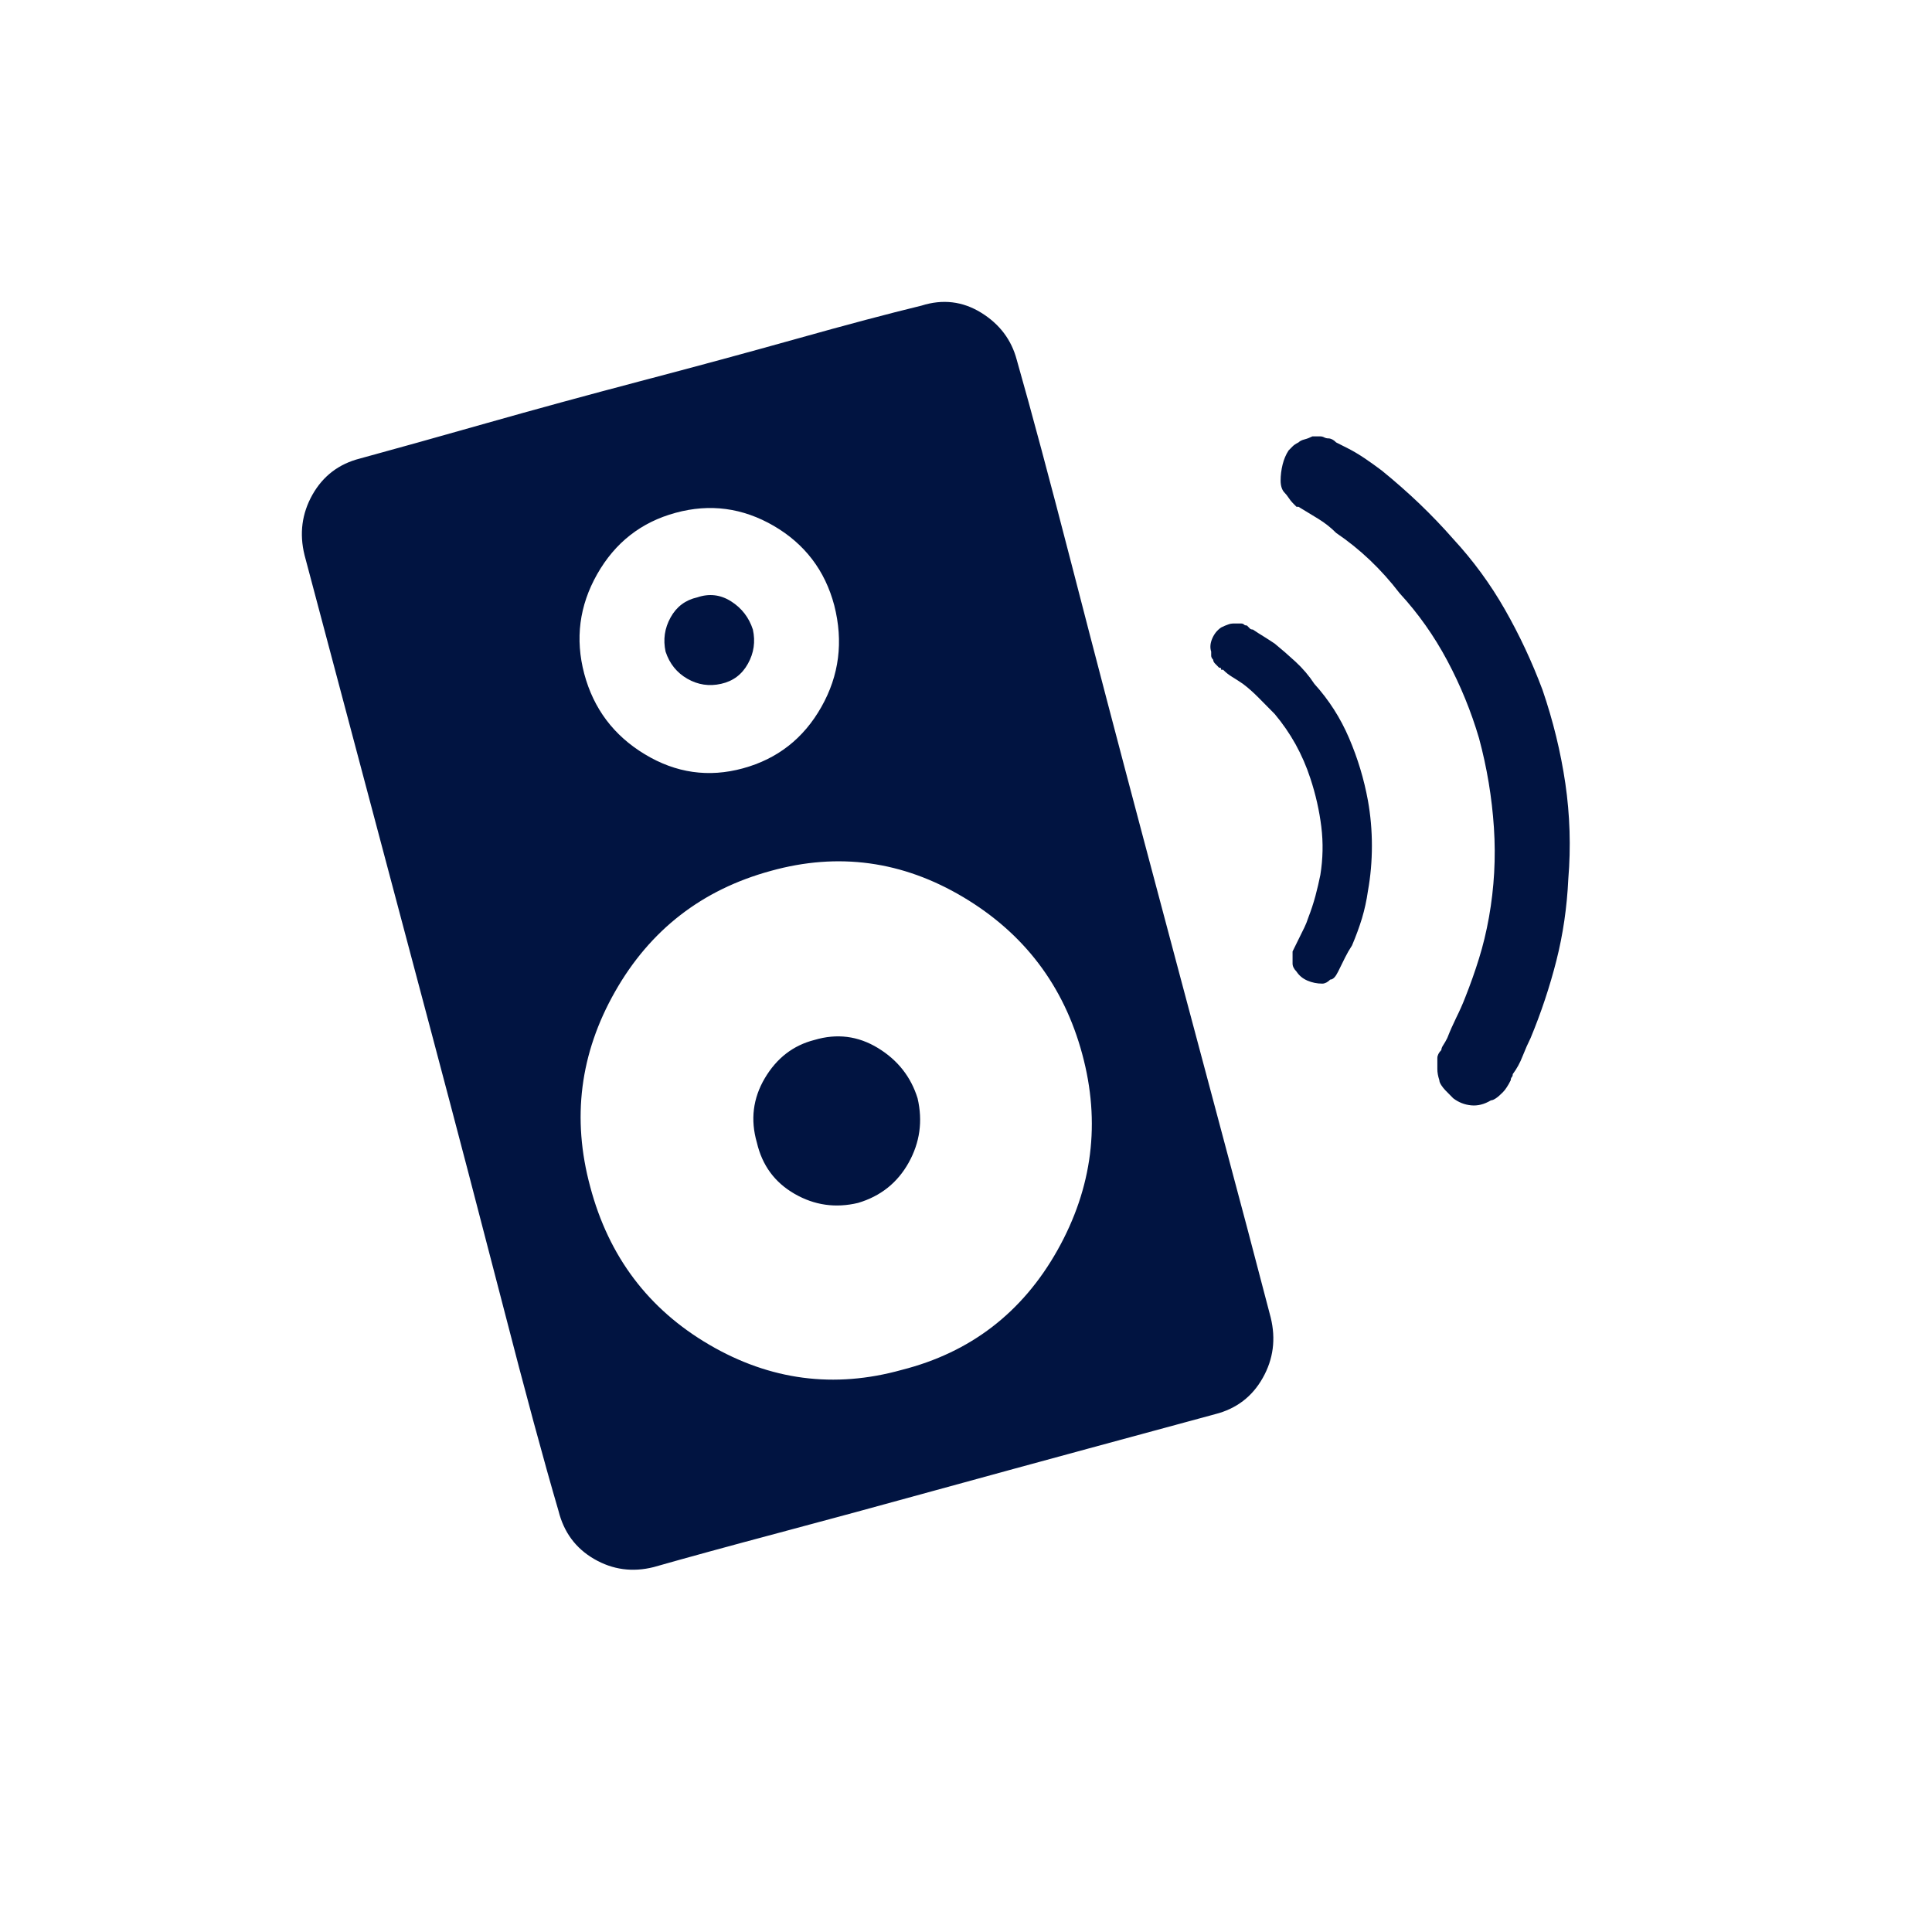 <svg width="32" height="32" viewBox="0 0 32 32" fill="none" xmlns="http://www.w3.org/2000/svg">
<path fill-rule="evenodd" clip-rule="evenodd" d="M16.841 5.961C17.082 6.806 17.388 7.95 17.761 9.394C18.133 10.838 18.528 12.343 18.944 13.909C19.36 15.475 19.76 16.975 20.143 18.408C20.527 19.841 20.828 20.979 21.047 21.823C21.134 22.179 21.091 22.512 20.915 22.823C20.74 23.134 20.477 23.334 20.127 23.423C19.557 23.578 18.862 23.767 18.04 23.989C17.219 24.212 16.364 24.445 15.477 24.689C14.59 24.934 13.73 25.167 12.898 25.389C12.065 25.611 11.375 25.8 10.827 25.956C10.477 26.044 10.148 26 9.841 25.822C9.535 25.645 9.338 25.378 9.25 25.023C9.009 24.201 8.702 23.067 8.33 21.623C7.957 20.18 7.563 18.674 7.147 17.108C6.731 15.542 6.331 14.037 5.947 12.593C5.564 11.149 5.263 10.016 5.044 9.194C4.956 8.838 5 8.505 5.175 8.194C5.351 7.883 5.613 7.683 5.964 7.594C6.533 7.439 7.229 7.244 8.051 7.011C8.872 6.778 9.726 6.545 10.614 6.311C11.501 6.078 12.361 5.845 13.193 5.612C14.026 5.378 14.716 5.195 15.263 5.062C15.614 4.951 15.943 4.99 16.249 5.178C16.556 5.367 16.753 5.628 16.841 5.961ZM12.766 14.425C11.627 14.736 10.767 15.403 10.187 16.425C9.606 17.447 9.469 18.524 9.776 19.657C10.082 20.812 10.74 21.684 11.748 22.273C12.755 22.862 13.818 23.001 14.935 22.69C16.074 22.401 16.934 21.74 17.515 20.707C18.095 19.674 18.232 18.591 17.925 17.458C17.619 16.325 16.961 15.459 15.954 14.859C14.946 14.259 13.883 14.114 12.766 14.425ZM13.489 17.225C13.862 17.114 14.212 17.158 14.541 17.358C14.869 17.558 15.088 17.836 15.198 18.191C15.286 18.569 15.236 18.924 15.05 19.258C14.864 19.591 14.585 19.813 14.212 19.924C13.84 20.013 13.489 19.963 13.161 19.774C12.832 19.585 12.624 19.302 12.536 18.924C12.427 18.547 12.471 18.191 12.668 17.858C12.865 17.525 13.139 17.314 13.489 17.225ZM21.869 7.228C21.89 7.228 21.912 7.233 21.934 7.245C21.956 7.256 21.978 7.261 22 7.261C22.022 7.261 22.044 7.267 22.066 7.278C22.088 7.289 22.11 7.306 22.131 7.328L22.329 7.428C22.416 7.472 22.509 7.528 22.608 7.594C22.706 7.661 22.8 7.728 22.887 7.794C23.106 7.972 23.314 8.155 23.512 8.344C23.709 8.533 23.895 8.727 24.07 8.927C24.399 9.283 24.684 9.672 24.925 10.094C25.166 10.516 25.374 10.96 25.549 11.427C25.724 11.938 25.85 12.454 25.927 12.976C26.003 13.498 26.02 14.026 25.976 14.559C25.954 15.026 25.889 15.475 25.779 15.909C25.669 16.342 25.527 16.77 25.352 17.192C25.308 17.28 25.264 17.38 25.22 17.491C25.177 17.603 25.122 17.703 25.056 17.791C25.056 17.814 25.05 17.83 25.04 17.841C25.029 17.852 25.023 17.869 25.023 17.891C25.001 17.936 24.979 17.975 24.957 18.008C24.936 18.041 24.914 18.069 24.892 18.091C24.848 18.136 24.81 18.169 24.777 18.191C24.744 18.213 24.716 18.225 24.695 18.225C24.585 18.291 24.476 18.319 24.366 18.308C24.256 18.297 24.158 18.258 24.07 18.191L23.939 18.058C23.917 18.036 23.895 18.008 23.873 17.975C23.851 17.941 23.84 17.914 23.84 17.891C23.818 17.825 23.807 17.764 23.807 17.708V17.525C23.807 17.503 23.813 17.48 23.824 17.458C23.835 17.436 23.851 17.414 23.873 17.392C23.873 17.369 23.884 17.341 23.906 17.308C23.928 17.275 23.95 17.236 23.972 17.192C24.015 17.081 24.065 16.969 24.119 16.858C24.174 16.747 24.224 16.636 24.267 16.525C24.355 16.303 24.432 16.086 24.497 15.875C24.563 15.664 24.618 15.437 24.662 15.192C24.749 14.703 24.777 14.209 24.744 13.709C24.711 13.209 24.629 12.715 24.497 12.226C24.366 11.782 24.191 11.354 23.972 10.943C23.753 10.532 23.49 10.16 23.183 9.827C23.03 9.627 22.865 9.444 22.69 9.277C22.515 9.111 22.329 8.961 22.131 8.827C22.044 8.739 21.945 8.661 21.836 8.594L21.507 8.394H21.474L21.409 8.328C21.387 8.305 21.365 8.278 21.343 8.244C21.321 8.211 21.299 8.183 21.277 8.161C21.255 8.139 21.239 8.111 21.228 8.078C21.217 8.044 21.211 8.005 21.211 7.961C21.211 7.872 21.222 7.783 21.244 7.694C21.266 7.606 21.299 7.528 21.343 7.461L21.409 7.394C21.43 7.372 21.463 7.35 21.507 7.328C21.529 7.306 21.562 7.289 21.606 7.278C21.649 7.267 21.693 7.25 21.737 7.228H21.869ZM20.423 10.327H20.554C20.576 10.327 20.593 10.332 20.604 10.344C20.614 10.355 20.631 10.36 20.653 10.36L20.702 10.41C20.713 10.421 20.73 10.427 20.751 10.427C20.817 10.471 20.877 10.51 20.932 10.543C20.987 10.577 21.047 10.616 21.113 10.66C21.222 10.749 21.337 10.849 21.458 10.96C21.578 11.071 21.682 11.193 21.77 11.327C22.011 11.593 22.203 11.893 22.345 12.226C22.488 12.559 22.592 12.904 22.657 13.259C22.701 13.504 22.723 13.754 22.723 14.009C22.723 14.265 22.701 14.514 22.657 14.759C22.635 14.914 22.602 15.064 22.559 15.209C22.515 15.353 22.46 15.503 22.394 15.659C22.351 15.725 22.312 15.792 22.279 15.859L22.164 16.092C22.142 16.136 22.121 16.17 22.099 16.192C22.077 16.214 22.055 16.225 22.033 16.225C22.011 16.247 21.989 16.264 21.967 16.275C21.945 16.286 21.923 16.292 21.901 16.292C21.814 16.292 21.732 16.275 21.655 16.242C21.578 16.209 21.518 16.159 21.474 16.092C21.452 16.07 21.436 16.047 21.425 16.025C21.414 16.003 21.409 15.981 21.409 15.959V15.759L21.606 15.359C21.628 15.314 21.65 15.259 21.672 15.192C21.715 15.081 21.754 14.964 21.787 14.842C21.819 14.72 21.847 14.603 21.869 14.492C21.912 14.226 21.918 13.959 21.885 13.693C21.852 13.426 21.792 13.159 21.704 12.893C21.639 12.693 21.556 12.504 21.458 12.326C21.359 12.149 21.244 11.982 21.113 11.826L20.85 11.56C20.762 11.471 20.675 11.393 20.587 11.327C20.521 11.282 20.461 11.243 20.406 11.21C20.352 11.177 20.302 11.138 20.259 11.093H20.226C20.226 11.071 20.22 11.06 20.209 11.06H20.193L20.127 10.993C20.105 10.971 20.094 10.949 20.094 10.927C20.072 10.905 20.061 10.882 20.061 10.86V10.793C20.039 10.727 20.045 10.655 20.078 10.577C20.111 10.499 20.16 10.438 20.226 10.393C20.269 10.371 20.308 10.355 20.341 10.344C20.373 10.332 20.401 10.327 20.423 10.327ZM11.189 8.494C10.619 8.649 10.187 8.988 9.891 9.51C9.595 10.032 9.524 10.582 9.677 11.16C9.831 11.737 10.165 12.182 10.68 12.493C11.194 12.804 11.737 12.882 12.306 12.726C12.876 12.57 13.309 12.232 13.604 11.71C13.9 11.188 13.971 10.627 13.818 10.027C13.665 9.449 13.33 9.01 12.816 8.71C12.301 8.411 11.759 8.338 11.189 8.494ZM11.55 9.894C11.747 9.827 11.934 9.849 12.109 9.96C12.284 10.071 12.405 10.227 12.47 10.427C12.514 10.627 12.487 10.816 12.388 10.993C12.29 11.171 12.142 11.282 11.945 11.326C11.747 11.371 11.561 11.343 11.386 11.243C11.211 11.143 11.09 10.993 11.024 10.793C10.981 10.593 11.008 10.405 11.107 10.227C11.205 10.049 11.353 9.938 11.55 9.894Z" fill="#011441"/>
</svg>

